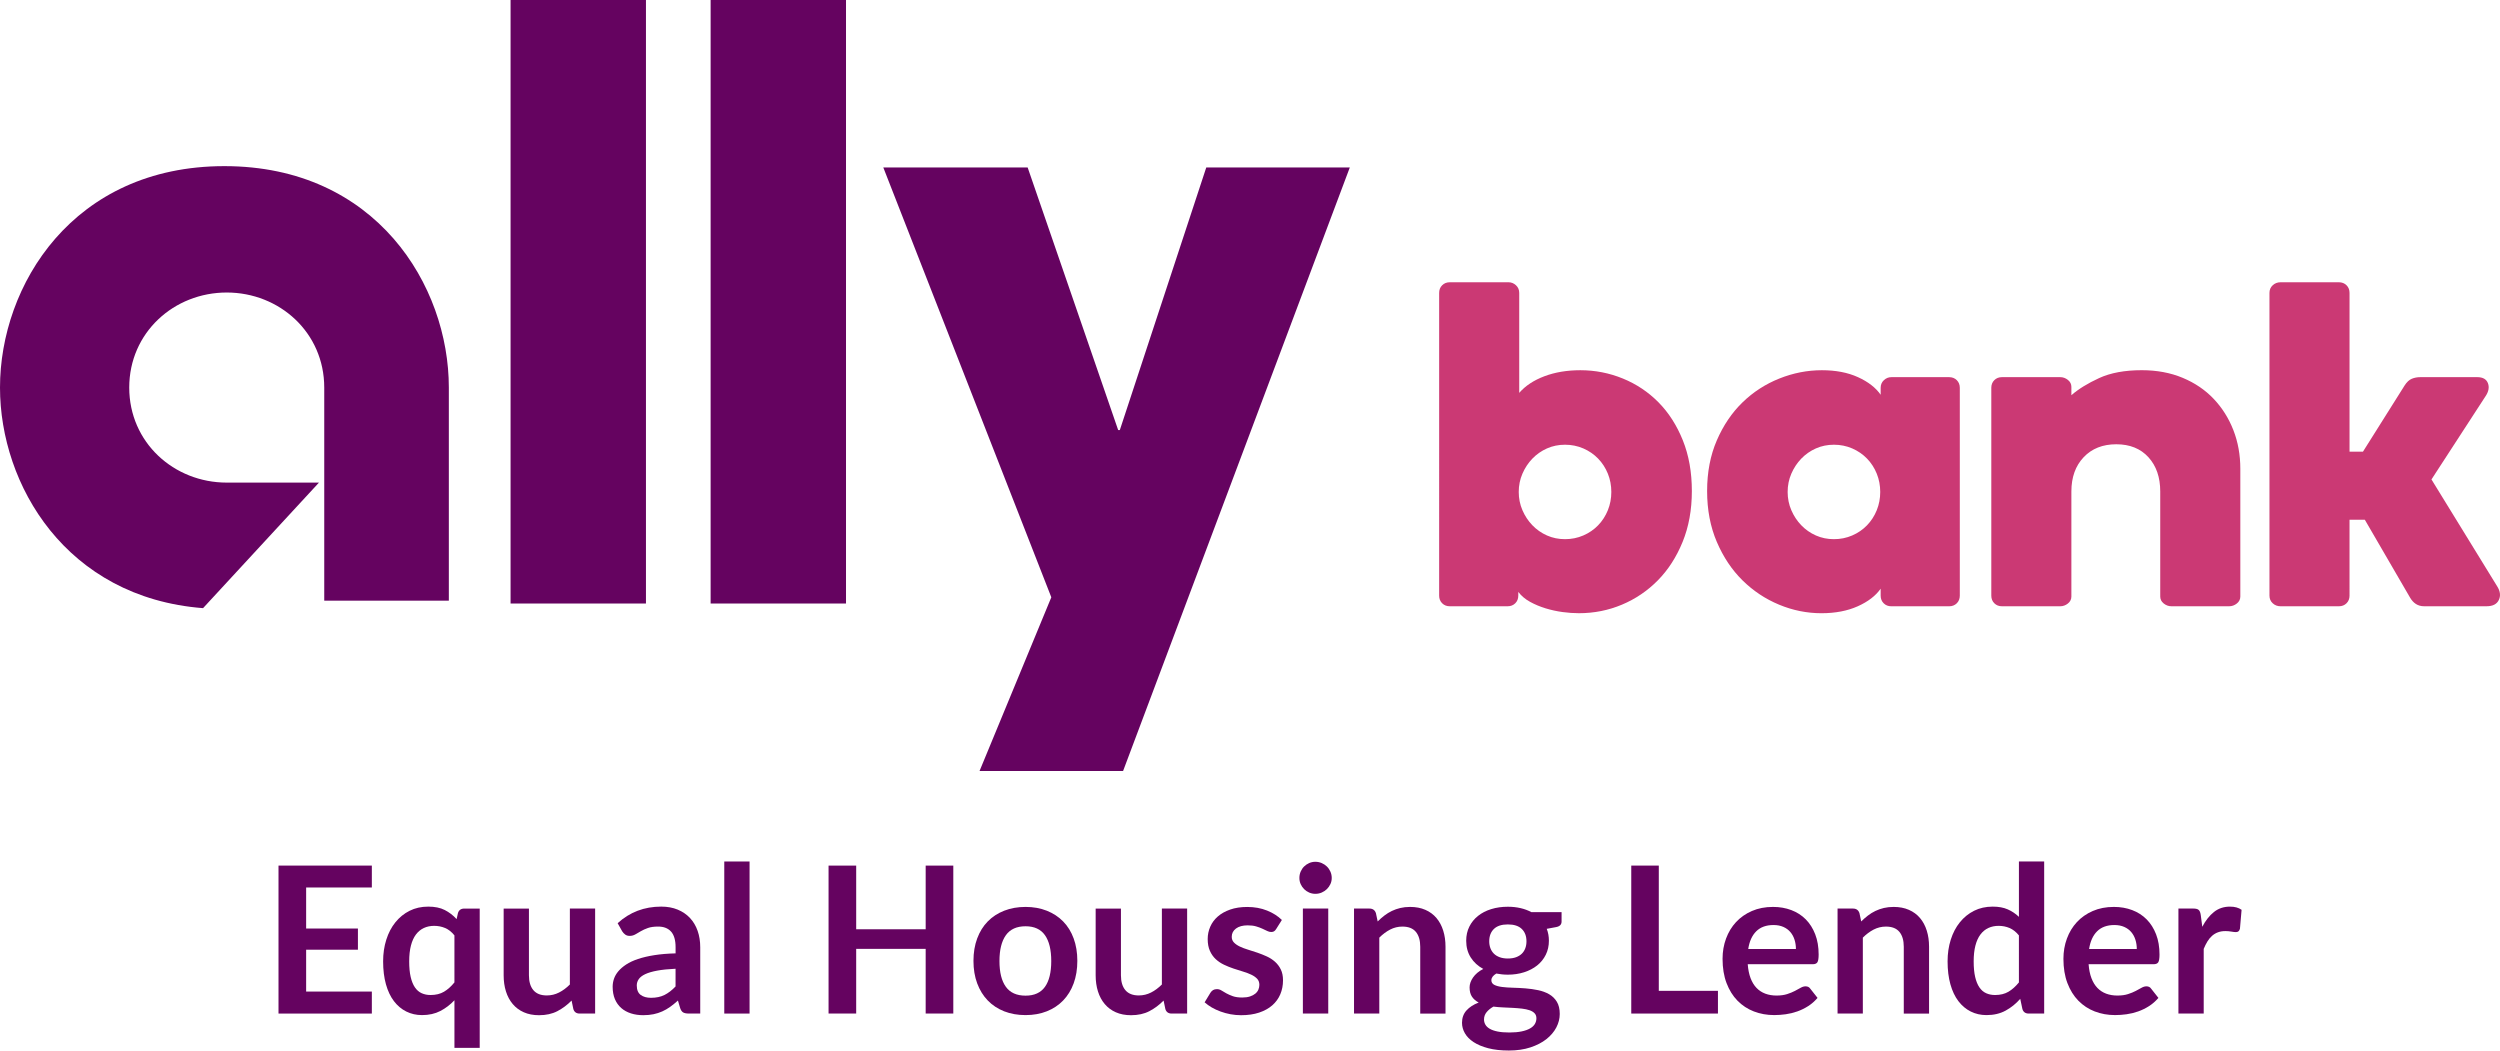 <?xml version="1.0" encoding="utf-8"?>
<!-- Generator: Adobe Illustrator 25.3.1, SVG Export Plug-In . SVG Version: 6.00 Build 0)  -->
<svg version="1.1" id="Layer_1" xmlns="http://www.w3.org/2000/svg" xmlns:xlink="http://www.w3.org/1999/xlink" x="0px" y="0px"
	 viewBox="0 0 1937.1 813.97" style="enable-background:new 0 0 1937.1 813.97;" xml:space="preserve">
<style type="text/css">
	.st0{fill:#650360;}
	.st1{fill:#CB3974;}
</style>
<g>
	<g>
		<path class="st0" d="M395.61,0l104.9,0v467.63h-104.9V0z"/>
		<path class="st0" d="M550.62,0l104.9,0v467.63h-104.9V0z"/>
		<path class="st0" d="M1045.88,129.77L870.21,597.4H758.99l55.61-134.6L684.42,129.77h111.85l70.14,203.48h1.27l66.98-203.48
			H1045.88z"/>
		<g>
			<path class="st0" d="M347.78,300.29c0-79.1-56.41-171.56-173.89-171.56C56.41,128.72,0,221.19,0,300.29
				c0,75.28,51.11,162.68,157.33,170.93l89.81-97.28h-71.45c-40.9,0-75.55-31.03-75.55-73.64c0-42.61,34.65-73.65,75.55-73.65
				c40.9,0,75.55,31.04,75.55,73.65c0,39.57,0,129.58,0,165.13h96.54C347.78,421.63,347.78,338.21,347.78,300.29z"/>
		</g>
	</g>
	<g>
		<path class="st1" d="M1177.14,304.43c4.78-5.5,11.3-9.8,19.55-12.91c8.25-3.11,17.51-4.66,27.8-4.66
			c11.48,0,22.47,2.15,32.99,6.45c10.52,4.3,19.72,10.46,27.62,18.47c7.89,8.01,14.17,17.81,18.83,29.41
			c4.66,11.6,6.99,24.69,6.99,39.27c0,14.59-2.39,27.74-7.17,39.45c-4.78,11.72-11.18,21.64-19.19,29.77
			c-8.01,8.13-17.28,14.41-27.79,18.83c-10.52,4.42-21.64,6.63-33.35,6.63c-4.07,0-8.31-0.3-12.73-0.9
			c-4.43-0.6-8.79-1.56-13.09-2.87c-4.3-1.32-8.31-2.99-12.01-5.02c-3.71-2.03-6.76-4.6-9.15-7.71v2.87c0,2.39-0.78,4.36-2.33,5.92
			c-1.56,1.56-3.53,2.33-5.92,2.33h-44.83c-2.39,0-4.37-0.77-5.92-2.33c-1.56-1.55-2.33-3.53-2.33-5.92V226.96
			c0-2.39,0.77-4.36,2.33-5.92c1.55-1.55,3.52-2.33,5.92-2.33h45.55c2.15,0,4.06,0.78,5.74,2.33c1.67,1.56,2.51,3.53,2.51,5.92
			V304.43z M1176.78,381.18c0,5.02,0.95,9.74,2.87,14.17c1.91,4.43,4.48,8.31,7.71,11.66c3.23,3.35,6.99,5.98,11.3,7.89
			c4.3,1.91,8.97,2.87,13.99,2.87s9.74-0.95,14.17-2.87c4.42-1.91,8.25-4.54,11.48-7.89c3.23-3.35,5.74-7.23,7.53-11.66
			c1.79-4.42,2.69-9.14,2.69-14.17c0-5.02-0.9-9.74-2.69-14.17c-1.79-4.42-4.3-8.31-7.53-11.66c-3.23-3.34-7.06-5.97-11.48-7.89
			c-4.43-1.91-9.15-2.87-14.17-2.87s-9.68,0.96-13.99,2.87c-4.3,1.92-8.07,4.55-11.3,7.89c-3.23,3.35-5.8,7.24-7.71,11.66
			C1177.73,371.44,1176.78,376.16,1176.78,381.18z"/>
		<path class="st1" d="M1322.74,380.46c0-14.58,2.51-27.67,7.53-39.27c5.02-11.59,11.65-21.4,19.9-29.41
			c8.25-8.01,17.75-14.17,28.51-18.47c10.76-4.3,21.75-6.45,32.99-6.45c10.76,0,20.08,1.79,27.97,5.38
			c7.89,3.59,13.75,8.13,17.57,13.63v-5.38c0-2.39,0.83-4.36,2.51-5.92c1.67-1.55,3.59-2.33,5.74-2.33h44.83
			c2.39,0,4.36,0.78,5.92,2.33c1.55,1.56,2.33,3.53,2.33,5.92v161.03c0,2.39-0.78,4.36-2.33,5.92c-1.56,1.56-3.53,2.33-5.92,2.33
			h-44.83c-2.39,0-4.37-0.77-5.92-2.33c-1.56-1.55-2.33-3.53-2.33-5.92v-5.38c-3.83,5.5-9.75,10.04-17.75,13.63
			c-8.01,3.59-17.39,5.38-28.15,5.38c-11.24,0-22.18-2.21-32.81-6.63c-10.64-4.42-20.08-10.7-28.33-18.83
			c-8.25-8.13-14.88-18.05-19.9-29.77C1325.25,408.2,1322.74,395.05,1322.74,380.46z M1385.14,381.18c0,5.02,0.95,9.74,2.87,14.17
			c1.91,4.43,4.48,8.31,7.71,11.66c3.23,3.35,6.99,5.98,11.3,7.89c4.3,1.91,8.97,2.87,13.99,2.87s9.74-0.95,14.17-2.87
			c4.42-1.91,8.25-4.54,11.48-7.89c3.23-3.35,5.74-7.23,7.53-11.66c1.79-4.42,2.69-9.14,2.69-14.17c0-5.02-0.9-9.74-2.69-14.17
			c-1.79-4.42-4.3-8.31-7.53-11.66c-3.23-3.34-7.06-5.97-11.48-7.89c-4.43-1.91-9.15-2.87-14.17-2.87s-9.68,0.96-13.99,2.87
			c-4.3,1.92-8.07,4.55-11.3,7.89c-3.23,3.35-5.8,7.24-7.71,11.66C1386.09,371.44,1385.14,376.16,1385.14,381.18z"/>
		<path class="st1" d="M1673.84,380.82c0-11-3.05-19.84-9.15-26.54c-6.1-6.69-14.41-10.04-24.92-10.04
			c-10.52,0-18.95,3.35-25.28,10.04c-6.34,6.7-9.5,15.54-9.5,26.54v81.41c0,2.15-0.9,3.94-2.69,5.38c-1.79,1.43-3.77,2.15-5.92,2.15
			h-45.19c-2.39,0-4.37-0.77-5.92-2.33c-1.56-1.55-2.33-3.53-2.33-5.92V300.48c0-2.39,0.77-4.36,2.33-5.92
			c1.55-1.55,3.52-2.33,5.92-2.33h45.19c2.15,0,4.12,0.72,5.92,2.15c1.79,1.43,2.69,3.23,2.69,5.38v6.45
			c5.5-4.78,12.67-9.2,21.52-13.27c8.84-4.06,19.84-6.1,32.99-6.1c11.71,0,22.29,1.97,31.74,5.92c9.44,3.94,17.45,9.38,24.03,16.32
			c6.57,6.94,11.65,15.01,15.24,24.21c3.59,9.21,5.38,19.19,5.38,29.95v98.98c0,2.15-0.9,3.94-2.69,5.38
			c-1.79,1.43-3.77,2.15-5.92,2.15h-44.83c-2.15,0-4.12-0.72-5.92-2.15c-1.79-1.43-2.69-3.23-2.69-5.38V380.82z"/>
		<path class="st1" d="M1820.52,461.51c0,2.39-0.78,4.36-2.33,5.92c-1.56,1.56-3.53,2.33-5.92,2.33h-45.19
			c-2.39,0-4.43-0.77-6.1-2.33c-1.68-1.55-2.51-3.53-2.51-5.92V226.96c0-2.39,0.83-4.36,2.51-5.92c1.67-1.55,3.7-2.33,6.1-2.33
			h45.19c2.39,0,4.36,0.78,5.92,2.33c1.55,1.56,2.33,3.53,2.33,5.92v123.01h10.4l32.27-51.28c1.67-2.63,3.53-4.36,5.56-5.2
			c2.02-0.84,4.24-1.26,6.63-1.26h44.11c4.3,0,7.05,1.56,8.25,4.66c1.19,3.11,0.6,6.45-1.79,10.04L1884,371.49l50.93,82.84
			c2.39,3.83,2.81,7.35,1.25,10.58c-1.56,3.23-4.72,4.84-9.5,4.84h-48.42c-4.78,0-8.49-2.39-11.12-7.17l-34.79-59.89h-11.84V461.51z
			"/>
	</g>
	<g>
		<path class="st0" d="M237.21,687.66v31.8h40.12v16.41h-40.12v32.43h50.91v17.05h-72.32V670.69h72.32v16.97H237.21z"/>
		<path class="st0" d="M371.7,703.99v107.92h-19.58v-36.87c-3.23,3.44-6.87,6.21-10.94,8.33c-4.07,2.11-8.8,3.17-14.19,3.17
			c-4.44,0-8.51-0.93-12.21-2.78c-3.7-1.85-6.89-4.53-9.56-8.05c-2.67-3.51-4.73-7.86-6.18-13.04s-2.18-11.1-2.18-17.76
			c0-6.03,0.82-11.63,2.46-16.81s3.99-9.68,7.06-13.48c3.07-3.8,6.74-6.78,11.02-8.92c4.28-2.14,9.09-3.21,14.43-3.21
			c5.07,0,9.33,0.87,12.76,2.62c3.44,1.75,6.5,4.1,9.2,7.06l1.03-4.6c0.69-2.38,2.33-3.57,4.92-3.57H371.7z M352.11,724.77
			c-2.17-2.7-4.57-4.6-7.22-5.71c-2.64-1.11-5.47-1.67-8.48-1.67c-2.96,0-5.63,0.55-8.01,1.67c-2.38,1.11-4.42,2.79-6.11,5.03
			c-1.69,2.25-2.99,5.1-3.88,8.56c-0.9,3.46-1.35,7.55-1.35,12.25c0,4.76,0.38,8.79,1.15,12.09c0.77,3.3,1.86,6,3.29,8.08
			c1.43,2.09,3.17,3.6,5.23,4.52c2.06,0.93,4.36,1.39,6.9,1.39c4.07,0,7.53-0.85,10.39-2.54c2.85-1.69,5.55-4.1,8.09-7.22V724.77z"
			/>
		<path class="st0" d="M461.13,703.99v81.36h-11.97c-2.59,0-4.23-1.19-4.92-3.57l-1.35-6.5c-3.33,3.38-7,6.12-11.02,8.21
			c-4.02,2.09-8.75,3.13-14.19,3.13c-4.44,0-8.37-0.75-11.78-2.26c-3.41-1.5-6.28-3.63-8.6-6.38c-2.33-2.75-4.08-6.01-5.27-9.79
			c-1.19-3.78-1.78-7.94-1.78-12.49v-51.7h19.59v51.7c0,4.97,1.15,8.81,3.45,11.53c2.3,2.72,5.75,4.08,10.35,4.08
			c3.38,0,6.55-0.75,9.52-2.26c2.96-1.5,5.76-3.58,8.4-6.22v-58.84H461.13z"/>
		<path class="st0" d="M478.58,715.33c9.36-8.56,20.62-12.85,33.78-12.85c4.76,0,9.01,0.78,12.77,2.34c3.75,1.56,6.92,3.73,9.51,6.5
			s4.56,6.09,5.91,9.95c1.35,3.86,2.02,8.09,2.02,12.69v51.38h-8.88c-1.85,0-3.28-0.28-4.28-0.83c-1.01-0.55-1.8-1.68-2.38-3.37
			l-1.74-5.87c-2.06,1.85-4.07,3.48-6.02,4.88c-1.96,1.4-3.99,2.58-6.11,3.53c-2.12,0.95-4.38,1.68-6.78,2.18
			c-2.4,0.5-5.06,0.75-7.97,0.75c-3.44,0-6.61-0.46-9.51-1.39c-2.91-0.93-5.42-2.31-7.53-4.16c-2.11-1.85-3.75-4.15-4.92-6.9
			c-1.16-2.75-1.74-5.95-1.74-9.6c0-2.06,0.34-4.11,1.03-6.15c0.69-2.03,1.81-3.98,3.37-5.83c1.56-1.85,3.58-3.59,6.07-5.23
			s5.54-3.06,9.16-4.28c3.62-1.21,7.84-2.21,12.65-2.97c4.81-0.77,10.31-1.23,16.49-1.39v-4.76c0-5.44-1.16-9.48-3.49-12.09
			c-2.33-2.62-5.68-3.92-10.07-3.92c-3.17,0-5.8,0.37-7.89,1.11c-2.09,0.74-3.92,1.57-5.51,2.5c-1.59,0.93-3.03,1.76-4.32,2.5
			c-1.3,0.74-2.74,1.11-4.32,1.11c-1.38,0-2.54-0.35-3.49-1.07c-0.95-0.71-1.72-1.55-2.3-2.5L478.58,715.33z M523.46,750.62
			c-5.66,0.27-10.42,0.75-14.27,1.47c-3.86,0.71-6.95,1.63-9.28,2.74c-2.33,1.11-3.99,2.4-5,3.88c-1.01,1.48-1.51,3.09-1.51,4.84
			c0,3.43,1.02,5.89,3.05,7.37c2.03,1.48,4.69,2.22,7.97,2.22c4.02,0,7.49-0.73,10.43-2.18c2.93-1.46,5.8-3.66,8.6-6.62V750.62z"/>
		<path class="st0" d="M580.79,667.52v117.83H561.2V667.52H580.79z"/>
		<path class="st0" d="M738.66,670.69v114.66h-21.41v-50.11h-53.84v50.11H642V670.69h21.41v49.32h53.84v-49.32H738.66z"/>
		<path class="st0" d="M794.64,702.72c6.03,0,11.51,0.98,16.45,2.94c4.94,1.95,9.17,4.73,12.69,8.32c3.52,3.6,6.23,7.98,8.13,13.16
			c1.9,5.18,2.85,10.97,2.85,17.37c0,6.45-0.95,12.26-2.85,17.45s-4.61,9.6-8.13,13.24c-3.52,3.65-7.74,6.45-12.69,8.41
			c-4.94,1.95-10.43,2.93-16.45,2.93c-6.08,0-11.6-0.98-16.57-2.93c-4.97-1.96-9.21-4.76-12.73-8.41
			c-3.52-3.65-6.24-8.06-8.17-13.24c-1.93-5.18-2.89-10.99-2.89-17.45c0-6.39,0.96-12.18,2.89-17.37c1.93-5.18,4.65-9.56,8.17-13.16
			c3.51-3.59,7.76-6.37,12.73-8.32C783.04,703.7,788.56,702.72,794.64,702.72z M794.64,771.47c6.77,0,11.77-2.27,15.03-6.82
			c3.25-4.55,4.88-11.21,4.88-19.98c0-8.77-1.63-15.46-4.88-20.06c-3.25-4.6-8.26-6.9-15.03-6.9c-6.87,0-11.96,2.31-15.26,6.94
			c-3.3,4.63-4.96,11.3-4.96,20.02s1.65,15.37,4.96,19.94C782.68,769.19,787.77,771.47,794.64,771.47z"/>
		<path class="st0" d="M919.84,703.99v81.36h-11.97c-2.59,0-4.23-1.19-4.92-3.57l-1.35-6.5c-3.33,3.38-7,6.12-11.02,8.21
			c-4.02,2.09-8.75,3.13-14.19,3.13c-4.44,0-8.37-0.75-11.78-2.26c-3.41-1.5-6.28-3.63-8.6-6.38c-2.33-2.75-4.08-6.01-5.27-9.79
			s-1.78-7.94-1.78-12.49v-51.7h19.59v51.7c0,4.97,1.15,8.81,3.45,11.53c2.3,2.72,5.75,4.08,10.35,4.08c3.38,0,6.55-0.75,9.52-2.26
			c2.96-1.5,5.76-3.58,8.4-6.22v-58.84H919.84z"/>
		<path class="st0" d="M988.82,719.85c-0.53,0.85-1.08,1.44-1.67,1.79c-0.58,0.34-1.32,0.51-2.22,0.51c-0.95,0-1.97-0.26-3.05-0.79
			c-1.08-0.53-2.34-1.12-3.77-1.78c-1.43-0.66-3.05-1.26-4.88-1.79c-1.82-0.53-3.98-0.79-6.46-0.79c-3.86,0-6.89,0.82-9.08,2.46
			c-2.19,1.64-3.29,3.78-3.29,6.42c0,1.75,0.57,3.21,1.71,4.4c1.14,1.19,2.64,2.23,4.52,3.13c1.87,0.9,4,1.7,6.38,2.42
			c2.38,0.71,4.8,1.5,7.26,2.34c2.46,0.85,4.88,1.81,7.25,2.89c2.38,1.08,4.5,2.46,6.38,4.12c1.87,1.67,3.38,3.66,4.52,5.99
			c1.14,2.33,1.71,5.13,1.71,8.41c0,3.91-0.7,7.52-2.1,10.82c-1.4,3.31-3.48,6.16-6.22,8.57c-2.75,2.4-6.15,4.28-10.19,5.63
			c-4.04,1.35-8.71,2.02-14,2.02c-2.8,0-5.54-0.25-8.21-0.75c-2.67-0.5-5.23-1.2-7.69-2.1c-2.46-0.9-4.73-1.95-6.82-3.17
			c-2.09-1.22-3.92-2.54-5.51-3.96l4.52-7.45c0.58-0.9,1.27-1.58,2.06-2.06c0.79-0.47,1.79-0.71,3.01-0.71
			c1.21,0,2.37,0.35,3.45,1.03c1.08,0.69,2.34,1.43,3.77,2.22c1.43,0.79,3.1,1.53,5.04,2.22c1.93,0.69,4.37,1.03,7.33,1.03
			c2.33,0,4.32-0.28,5.99-0.83c1.67-0.55,3.04-1.28,4.12-2.18c1.08-0.9,1.88-1.94,2.38-3.13c0.5-1.19,0.75-2.42,0.75-3.69
			c0-1.9-0.57-3.46-1.71-4.68c-1.14-1.21-2.64-2.27-4.52-3.17c-1.88-0.9-4.02-1.7-6.42-2.42c-2.41-0.71-4.86-1.49-7.37-2.34
			c-2.51-0.84-4.97-1.83-7.37-2.97c-2.41-1.14-4.55-2.58-6.42-4.32c-1.88-1.74-3.38-3.88-4.52-6.42c-1.14-2.54-1.71-5.6-1.71-9.2
			c0-3.33,0.66-6.5,1.98-9.52c1.32-3.01,3.26-5.64,5.83-7.89c2.56-2.25,5.76-4.04,9.59-5.39c3.83-1.35,8.26-2.02,13.28-2.02
			c5.6,0,10.7,0.93,15.3,2.78c4.6,1.85,8.43,4.28,11.5,7.29L988.82,719.85z"/>
		<path class="st0" d="M1031.88,680.28c0,1.69-0.34,3.28-1.03,4.76c-0.69,1.48-1.6,2.77-2.74,3.88c-1.14,1.11-2.47,1.99-4,2.66
			c-1.53,0.66-3.17,0.99-4.92,0.99c-1.69,0-3.29-0.33-4.8-0.99c-1.51-0.66-2.81-1.55-3.92-2.66c-1.11-1.11-2-2.4-2.66-3.88
			c-0.66-1.48-0.99-3.07-0.99-4.76c0-1.75,0.33-3.38,0.99-4.92c0.66-1.53,1.55-2.86,2.66-3.96c1.11-1.11,2.42-1.99,3.92-2.66
			c1.51-0.66,3.1-0.99,4.8-0.99c1.74,0,3.38,0.33,4.92,0.99c1.53,0.66,2.87,1.55,4,2.66c1.14,1.11,2.05,2.43,2.74,3.96
			C1031.54,676.9,1031.88,678.54,1031.88,680.28z M1029.18,703.99v81.36h-19.66v-81.36H1029.18z"/>
		<path class="st0" d="M1067.48,713.98c1.64-1.64,3.37-3.16,5.19-4.56c1.82-1.4,3.75-2.59,5.79-3.57c2.03-0.98,4.22-1.74,6.54-2.3
			c2.33-0.55,4.86-0.83,7.61-0.83c4.44,0,8.38,0.75,11.82,2.26c3.44,1.5,6.3,3.62,8.6,6.34c2.3,2.72,4.04,5.97,5.23,9.76
			c1.19,3.78,1.78,7.94,1.78,12.49v51.78h-19.58v-51.78c0-4.97-1.14-8.81-3.41-11.54c-2.27-2.72-5.74-4.08-10.39-4.08
			c-3.38,0-6.55,0.77-9.51,2.3c-2.96,1.53-5.76,3.62-8.41,6.26v58.84h-19.59v-81.36h11.97c2.54,0,4.2,1.19,5,3.57L1067.48,713.98z"
			/>
		<path class="st0" d="M1209.97,706.77v7.29c0,2.33-1.4,3.75-4.2,4.28l-7.29,1.35c1.11,2.8,1.67,5.87,1.67,9.2
			c0,4.02-0.81,7.65-2.42,10.9c-1.61,3.25-3.84,6.01-6.7,8.29c-2.86,2.27-6.23,4.03-10.11,5.27c-3.88,1.24-8.08,1.86-12.57,1.86
			c-1.59,0-3.12-0.08-4.6-0.24c-1.48-0.16-2.93-0.37-4.36-0.63c-2.54,1.53-3.81,3.25-3.81,5.15c0,1.64,0.75,2.84,2.26,3.61
			c1.51,0.77,3.5,1.31,5.99,1.63c2.48,0.32,5.31,0.51,8.49,0.59c3.17,0.08,6.42,0.25,9.75,0.51c3.33,0.27,6.58,0.73,9.75,1.39
			c3.17,0.66,6,1.71,8.49,3.13c2.48,1.42,4.48,3.37,5.99,5.83c1.51,2.46,2.26,5.62,2.26,9.48c0,3.59-0.89,7.08-2.66,10.47
			c-1.77,3.38-4.34,6.39-7.69,9.04c-3.36,2.64-7.48,4.77-12.37,6.39c-4.89,1.61-10.45,2.42-16.69,2.42
			c-6.13,0-11.47-0.59-16.02-1.78c-4.55-1.19-8.33-2.78-11.34-4.76s-5.26-4.27-6.74-6.86c-1.48-2.59-2.22-5.28-2.22-8.09
			c0-3.8,1.15-6.99,3.45-9.55c2.3-2.56,5.46-4.61,9.48-6.15c-2.17-1.11-3.89-2.59-5.16-4.44c-1.27-1.85-1.9-4.28-1.9-7.3
			c0-1.21,0.22-2.47,0.67-3.77c0.45-1.29,1.11-2.58,1.98-3.84c0.87-1.27,1.97-2.47,3.29-3.61c1.32-1.14,2.88-2.15,4.68-3.05
			c-4.12-2.22-7.36-5.18-9.71-8.88c-2.35-3.7-3.53-8.03-3.53-13c0-4.02,0.8-7.65,2.42-10.9s3.86-6.03,6.74-8.32
			c2.88-2.3,6.29-4.06,10.23-5.27c3.94-1.22,8.23-1.83,12.89-1.83c3.49,0,6.76,0.36,9.83,1.07c3.07,0.71,5.87,1.75,8.41,3.13
			H1209.97z M1190.47,789c0-1.59-0.47-2.88-1.43-3.89c-0.95-1-2.25-1.78-3.89-2.34c-1.64-0.55-3.56-0.97-5.75-1.23
			c-2.19-0.26-4.52-0.46-6.98-0.59c-2.46-0.13-5-0.25-7.61-0.36c-2.62-0.1-5.17-0.32-7.65-0.63c-2.17,1.22-3.92,2.64-5.27,4.28
			c-1.35,1.64-2.02,3.54-2.02,5.71c0,1.43,0.36,2.76,1.07,4c0.71,1.24,1.85,2.31,3.41,3.21c1.56,0.9,3.58,1.6,6.06,2.1
			c2.48,0.5,5.52,0.75,9.12,0.75c3.65,0,6.79-0.28,9.44-0.83c2.64-0.55,4.82-1.32,6.54-2.3c1.72-0.98,2.97-2.14,3.77-3.49
			C1190.07,792.05,1190.47,790.58,1190.47,789z M1168.34,742.69c2.43,0,4.54-0.33,6.34-0.99c1.79-0.66,3.29-1.58,4.48-2.74
			c1.19-1.16,2.09-2.56,2.7-4.2c0.61-1.64,0.91-3.43,0.91-5.39c0-4.02-1.2-7.2-3.61-9.56c-2.4-2.35-6.01-3.53-10.82-3.53
			c-4.81,0-8.42,1.18-10.82,3.53c-2.4,2.35-3.61,5.54-3.61,9.56c0,1.9,0.3,3.67,0.91,5.31c0.61,1.64,1.51,3.05,2.7,4.24
			c1.19,1.19,2.7,2.11,4.52,2.78C1163.86,742.36,1165.96,742.69,1168.34,742.69z"/>
		<path class="st0" d="M1331.13,767.74v17.6h-67.16V670.69h21.33v97.05H1331.13z"/>
		<path class="st0" d="M1354.21,747.13c0.32,4.18,1.06,7.79,2.22,10.82c1.16,3.04,2.69,5.55,4.6,7.53c1.9,1.98,4.16,3.46,6.78,4.44
			c2.62,0.98,5.51,1.47,8.68,1.47c3.17,0,5.91-0.37,8.21-1.11c2.3-0.74,4.31-1.56,6.03-2.46c1.72-0.9,3.22-1.72,4.52-2.46
			c1.3-0.74,2.55-1.11,3.77-1.11c1.64,0,2.85,0.61,3.65,1.82l5.63,7.14c-2.17,2.54-4.6,4.67-7.29,6.39
			c-2.7,1.71-5.51,3.09-8.45,4.12c-2.93,1.03-5.92,1.76-8.96,2.18c-3.04,0.42-5.99,0.63-8.84,0.63c-5.66,0-10.92-0.94-15.78-2.82
			c-4.87-1.87-9.09-4.65-12.69-8.32c-3.6-3.67-6.43-8.22-8.49-13.64c-2.06-5.42-3.09-11.69-3.09-18.83c0-5.55,0.9-10.77,2.7-15.66
			c1.8-4.89,4.38-9.15,7.73-12.77c3.36-3.62,7.45-6.49,12.29-8.6c4.84-2.11,10.29-3.17,16.37-3.17c5.13,0,9.86,0.82,14.19,2.46
			c4.34,1.64,8.06,4.03,11.18,7.18c3.12,3.14,5.56,7,7.33,11.57c1.77,4.57,2.66,9.8,2.66,15.66c0,2.96-0.32,4.95-0.95,5.99
			c-0.63,1.03-1.85,1.54-3.65,1.54H1354.21z M1391.55,735.31c0-2.54-0.36-4.93-1.07-7.18c-0.71-2.25-1.78-4.22-3.21-5.91
			s-3.24-3.03-5.43-4s-4.74-1.47-7.65-1.47c-5.66,0-10.11,1.61-13.36,4.84c-3.25,3.22-5.33,7.8-6.23,13.72H1391.55z"/>
		<path class="st0" d="M1442.14,713.98c1.64-1.64,3.37-3.16,5.19-4.56c1.82-1.4,3.75-2.59,5.79-3.57c2.04-0.98,4.22-1.74,6.55-2.3
			c2.33-0.55,4.86-0.83,7.61-0.83c4.44,0,8.38,0.75,11.81,2.26c3.44,1.5,6.31,3.62,8.61,6.34c2.3,2.72,4.04,5.97,5.23,9.76
			c1.19,3.78,1.78,7.94,1.78,12.49v51.78h-19.59v-51.78c0-4.97-1.14-8.81-3.41-11.54c-2.27-2.72-5.74-4.08-10.39-4.08
			c-3.38,0-6.55,0.77-9.52,2.3c-2.96,1.53-5.76,3.62-8.4,6.26v58.84h-19.59v-81.36h11.97c2.54,0,4.2,1.19,5,3.57L1442.14,713.98z"/>
		<path class="st0" d="M1583.91,667.52v117.83h-11.97c-2.59,0-4.23-1.19-4.91-3.57l-1.67-7.85c-3.28,3.75-7.04,6.79-11.3,9.12
			c-4.26,2.33-9.21,3.49-14.86,3.49c-4.44,0-8.52-0.93-12.21-2.78c-3.7-1.85-6.89-4.53-9.56-8.05c-2.67-3.51-4.73-7.86-6.18-13.04
			c-1.46-5.18-2.18-11.1-2.18-17.76c0-6.03,0.82-11.63,2.46-16.81c1.64-5.18,3.99-9.68,7.06-13.48c3.07-3.8,6.74-6.78,11.02-8.92
			c4.28-2.14,9.09-3.21,14.43-3.21c4.55,0,8.43,0.71,11.66,2.14c3.22,1.43,6.11,3.36,8.64,5.79v-42.9H1583.91z M1564.33,724.77
			c-2.22-2.7-4.64-4.6-7.25-5.71c-2.62-1.11-5.43-1.67-8.45-1.67c-2.96,0-5.63,0.55-8.01,1.67c-2.38,1.11-4.41,2.79-6.1,5.03
			c-1.7,2.25-2.99,5.1-3.89,8.56c-0.9,3.46-1.35,7.55-1.35,12.25c0,4.76,0.38,8.79,1.15,12.09c0.77,3.3,1.86,6,3.29,8.08
			c1.43,2.09,3.17,3.6,5.23,4.52c2.06,0.93,4.36,1.39,6.9,1.39c4.07,0,7.53-0.85,10.39-2.54c2.86-1.69,5.55-4.1,8.09-7.22V724.77z"
			/>
		<path class="st0" d="M1618.33,747.13c0.32,4.18,1.06,7.79,2.22,10.82c1.16,3.04,2.69,5.55,4.6,7.53c1.9,1.98,4.16,3.46,6.78,4.44
			c2.62,0.98,5.51,1.47,8.68,1.47c3.17,0,5.91-0.37,8.21-1.11c2.3-0.74,4.31-1.56,6.03-2.46c1.72-0.9,3.22-1.72,4.52-2.46
			c1.3-0.74,2.55-1.11,3.77-1.11c1.64,0,2.85,0.61,3.65,1.82l5.63,7.14c-2.17,2.54-4.6,4.67-7.29,6.39
			c-2.7,1.71-5.51,3.09-8.45,4.12c-2.93,1.03-5.92,1.76-8.96,2.18c-3.04,0.42-5.99,0.63-8.84,0.63c-5.66,0-10.92-0.94-15.78-2.82
			c-4.87-1.87-9.09-4.65-12.69-8.32c-3.6-3.67-6.43-8.22-8.49-13.64c-2.06-5.42-3.09-11.69-3.09-18.83c0-5.55,0.9-10.77,2.7-15.66
			c1.8-4.89,4.38-9.15,7.73-12.77c3.36-3.62,7.45-6.49,12.29-8.6c4.84-2.11,10.29-3.17,16.37-3.17c5.13,0,9.86,0.82,14.19,2.46
			c4.34,1.64,8.06,4.03,11.18,7.18c3.12,3.14,5.56,7,7.33,11.57c1.77,4.57,2.66,9.8,2.66,15.66c0,2.96-0.32,4.95-0.95,5.99
			c-0.63,1.03-1.85,1.54-3.65,1.54H1618.33z M1655.67,735.31c0-2.54-0.36-4.93-1.07-7.18c-0.71-2.25-1.78-4.22-3.21-5.91
			s-3.24-3.03-5.43-4s-4.74-1.47-7.65-1.47c-5.66,0-10.11,1.61-13.36,4.84c-3.25,3.22-5.33,7.8-6.23,13.72H1655.67z"/>
		<path class="st0" d="M1706.42,718.11c2.54-4.86,5.55-8.68,9.04-11.46c3.49-2.78,7.61-4.16,12.37-4.16c3.75,0,6.76,0.82,9.04,2.46
			l-1.27,14.67c-0.27,0.95-0.65,1.62-1.15,2.02c-0.5,0.39-1.18,0.59-2.02,0.59c-0.79,0-1.97-0.13-3.53-0.4
			c-1.56-0.26-3.08-0.39-4.56-0.39c-2.17,0-4.1,0.32-5.79,0.95c-1.7,0.63-3.21,1.54-4.56,2.73c-1.35,1.19-2.54,2.63-3.57,4.32
			c-1.03,1.69-2,3.62-2.9,5.79v50.11h-19.59v-81.36h11.5c2.01,0,3.41,0.36,4.2,1.07c0.79,0.71,1.32,1.99,1.59,3.84L1706.42,718.11z"
			/>
	</g>
</g>
</svg>
